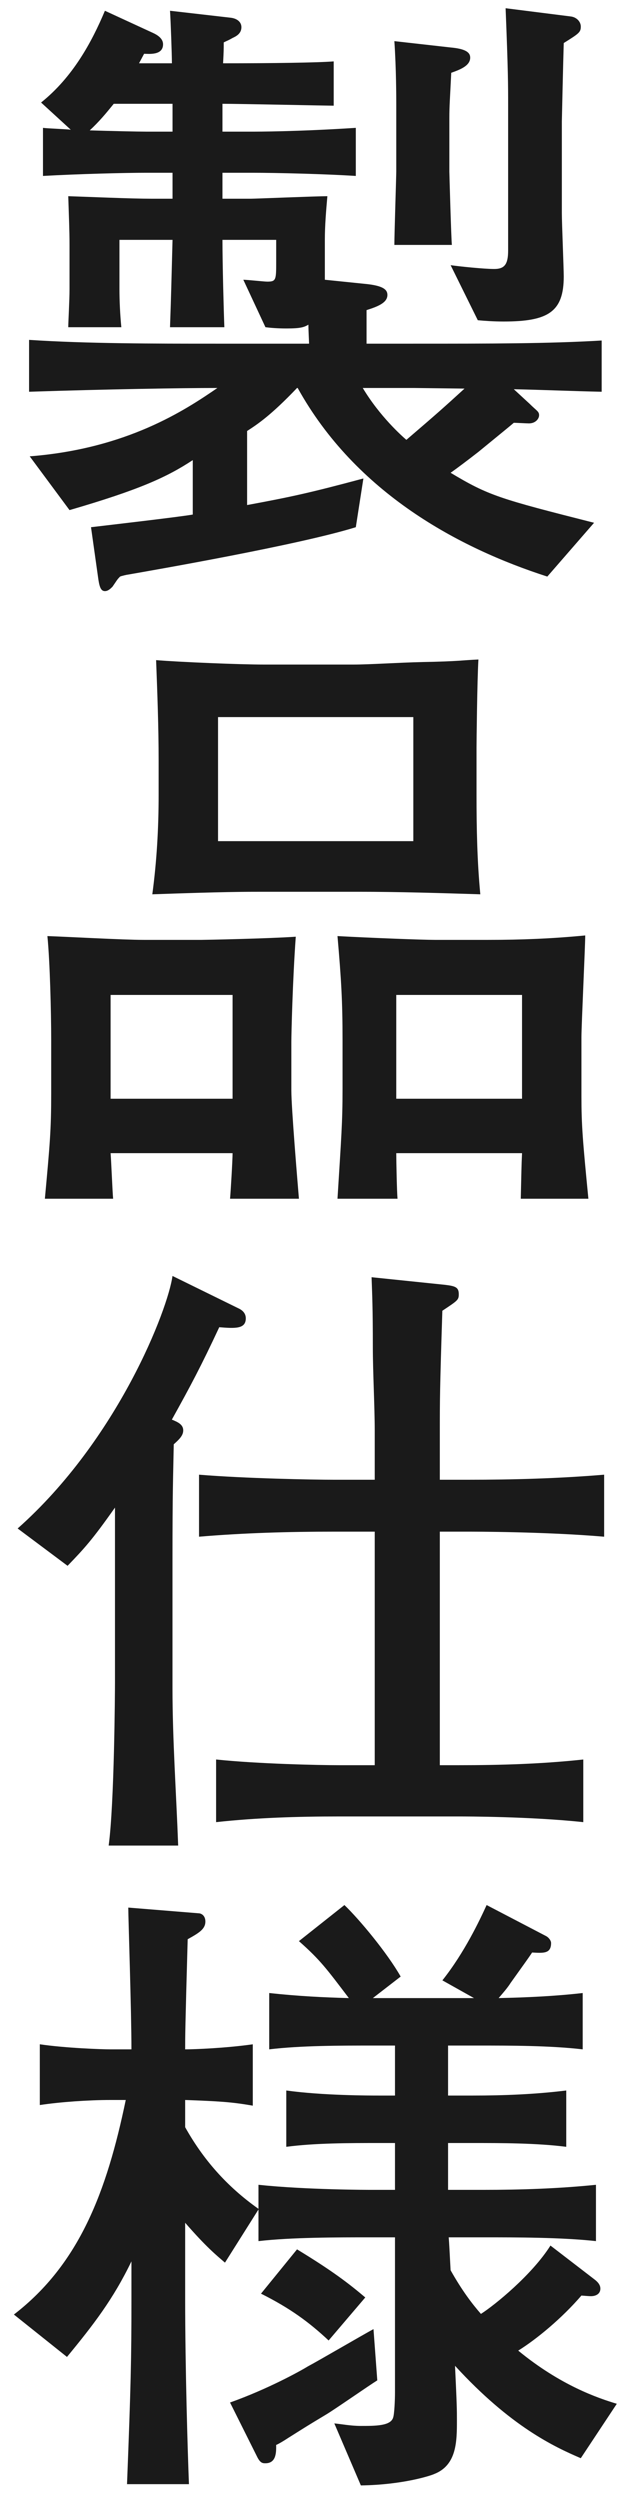<svg width="40" height="158" viewBox="0 0 40 158" fill="none" xmlns="http://www.w3.org/2000/svg">
<path d="M39.039 151.919L36.759 155.359C35.079 154.639 32.319 153.359 28.799 149.519C28.919 152.039 28.919 152.319 28.919 152.959C28.919 154.279 28.919 155.799 27.479 156.359C27.319 156.439 25.559 157.039 22.839 157.079L21.159 153.159C21.599 153.199 22.199 153.319 22.839 153.319C23.759 153.319 24.719 153.319 24.879 152.799C24.959 152.599 24.999 151.679 24.999 151.199V141.399H23.479C21.319 141.399 18.439 141.399 16.359 141.639V139.639L14.239 142.999C13.679 142.519 13.039 141.999 11.719 140.479V145.199C11.719 149.719 11.879 154.959 11.959 156.999H8.039C8.279 150.839 8.319 149.079 8.319 145.439V142.919C7.159 145.319 5.919 146.919 4.239 148.959L0.879 146.279C5.039 143.079 6.759 138.479 7.959 132.719H6.999C5.639 132.719 3.839 132.839 2.519 133.039V129.199C4.159 129.439 6.439 129.519 6.999 129.519H8.319C8.319 127.079 8.119 121.239 8.119 120.559L12.559 120.919C12.759 120.919 12.999 121.079 12.999 121.439C12.999 121.919 12.599 122.159 11.879 122.559C11.719 128.239 11.719 128.719 11.719 129.519C12.319 129.519 14.319 129.439 15.999 129.199V133.079C14.639 132.839 13.839 132.799 11.719 132.719V134.439C12.839 136.439 14.319 138.159 16.359 139.599V138.079C19.399 138.399 23.399 138.399 23.479 138.399H24.999V135.439H23.999C22.119 135.439 19.919 135.439 18.119 135.679V132.119C20.439 132.439 23.399 132.439 23.999 132.439H24.999V129.279H23.639C21.519 129.279 19.039 129.279 17.039 129.519V125.959C18.879 126.159 20.519 126.239 22.079 126.279C20.679 124.439 20.279 123.879 18.919 122.679L21.799 120.399C22.759 121.319 24.519 123.439 25.359 124.919L23.599 126.279H29.999L27.999 125.159C29.399 123.399 30.359 121.359 30.799 120.399L34.559 122.359C34.719 122.439 34.879 122.639 34.879 122.799C34.879 123.479 34.399 123.439 33.679 123.399C33.439 123.759 33.319 123.919 32.319 125.319C32.119 125.639 31.799 125.999 31.559 126.279C33.359 126.239 35.119 126.159 36.879 125.959V129.519C34.799 129.279 32.319 129.279 30.279 129.279H28.359V132.439H29.919C31.919 132.439 33.879 132.359 35.839 132.119V135.679C33.959 135.439 31.719 135.439 29.919 135.439H28.359V138.399H30.599C32.959 138.399 35.359 138.319 37.719 138.079V141.639C35.559 141.399 32.599 141.399 30.599 141.399H28.399C28.439 141.879 28.439 142.039 28.519 143.479C29.239 144.759 29.879 145.599 30.439 146.239C31.319 145.679 33.679 143.759 34.839 141.919L37.599 144.039C37.759 144.159 37.999 144.359 37.999 144.639C37.999 144.999 37.679 145.119 37.399 145.119C37.239 145.119 36.839 145.079 36.799 145.079C35.559 146.519 33.959 147.839 32.799 148.559C35.479 150.759 37.839 151.559 39.039 151.919ZM23.119 145.199L20.799 147.919C19.559 146.759 18.359 145.879 16.519 144.959L18.799 142.159C21.039 143.519 22.079 144.319 23.119 145.199ZM23.879 150.439C23.359 150.759 21.119 152.319 20.639 152.599C19.439 153.319 19.319 153.399 18.239 154.079C17.999 154.239 17.599 154.479 17.479 154.519C17.479 154.919 17.519 155.679 16.799 155.679C16.639 155.679 16.479 155.679 16.279 155.279L14.559 151.839C16.919 150.999 18.959 149.879 19.479 149.559C20.159 149.199 23.039 147.519 23.639 147.199L23.879 150.439Z" fill="#1A1A1A"/>
<path d="M38.237 97.12C34.517 96.8 29.917 96.8 29.597 96.8H27.837V111.56H29.077C31.717 111.56 34.317 111.48 36.917 111.2V115.16C33.557 114.8 29.397 114.8 29.077 114.8H21.437C18.837 114.8 16.237 114.88 13.677 115.16V111.2C16.357 111.48 20.237 111.56 21.437 111.56H23.717V96.8H21.157C18.277 96.8 15.437 96.88 12.597 97.12V93.2C15.517 93.44 19.837 93.52 21.157 93.52H23.717V90.4C23.717 88.96 23.597 86.64 23.597 85.16C23.597 82.6 23.557 81.88 23.517 80.72L28.157 81.2C28.837 81.28 29.037 81.36 29.037 81.8C29.037 82.16 28.957 82.2 27.997 82.84C27.837 87.88 27.837 88.44 27.837 90.52V93.52H29.597C32.477 93.52 35.357 93.44 38.237 93.2V97.12ZM15.557 83.32C15.557 84 14.877 83.96 13.877 83.88C12.717 86.36 12.077 87.56 10.877 89.72C11.277 89.88 11.597 90.04 11.597 90.4C11.597 90.72 11.357 90.96 10.997 91.28C10.957 93.52 10.917 94.04 10.917 98.68V106.68C10.917 109.96 11.157 113.36 11.277 116.64H6.877C7.237 114 7.277 106.84 7.277 106.32V95.28C5.837 97.32 5.357 97.84 4.277 98.96L1.117 96.6C7.477 90.96 10.637 82.72 10.917 80.64L15.077 82.68C15.437 82.84 15.557 83.08 15.557 83.32Z" fill="#1A1A1A"/>
<path d="M33.04 69.44V62.88H25.08V69.44H33.04ZM18.92 75.76H14.56C14.6 75.32 14.72 73.32 14.72 72.88H7C7.04 73.36 7.12 75.36 7.16 75.76H2.84C3.16 72.28 3.24 71.4 3.24 69.12V65.72C3.24 64 3.16 60.76 3 59.16C4.2 59.2 7.8 59.4 9.08 59.4H12.76C13 59.4 16.96 59.32 18.72 59.2C18.52 61.96 18.44 65.36 18.44 65.84V68.92C18.44 70.04 18.84 74.8 18.92 75.76ZM37.24 75.76H32.96C33 74.12 33 73.72 33.04 72.88H25.08C25.08 73.36 25.12 75.36 25.16 75.76H21.36C21.6 71.88 21.68 70.96 21.68 68.84V65.72C21.68 63.28 21.6 61.92 21.36 59.16C23.56 59.28 26.76 59.4 27.52 59.4H30.92C33 59.4 34.96 59.32 37.04 59.12C37.04 59.76 36.8 64.8 36.8 65.56V69.28C36.8 71.12 36.88 72.08 37.24 75.76ZM14.72 69.44V62.88H7V69.44H14.72ZM30.4 56.52C27.84 56.44 25.24 56.36 22.64 56.36H16.72C15.48 56.36 14.2 56.36 9.64 56.52C9.92 54.44 10.04 52.36 10.04 50.24V48.08C10.04 45.96 9.96 43.84 9.88 41.72C11.32 41.84 15.16 42 16.72 42H22.36C23.4 42 25.12 41.88 26.76 41.84C29.04 41.8 29.32 41.72 30.28 41.68C30.2 43 30.16 46.96 30.16 47.24V50.24C30.16 52.36 30.2 54.44 30.4 56.52ZM26.16 53.16V45.32H13.8V53.16H26.16Z" fill="#1A1A1A"/>
<path d="M38.08 24.759C36.24 24.72 34.4 24.64 32.52 24.599L33.52 25.52C33.96 25.959 34.12 26 34.12 26.239C34.12 26.48 33.88 26.759 33.48 26.759C33.32 26.759 32.64 26.72 32.52 26.72C32.24 26.959 32.04 27.119 30.28 28.559C29.56 29.119 28.92 29.599 28.52 29.88C30.92 31.32 31.6 31.52 37.6 33.039L34.64 36.44C29.04 34.639 22.52 31.16 18.84 24.52H18.8C17.16 26.239 16.32 26.799 15.64 27.239V31.919C18.44 31.399 19.56 31.16 23 30.239L22.52 33.319C18.92 34.44 9.68 36.039 8.08 36.319C8.04 36.319 7.68 36.4 7.6 36.44C7.4 36.639 7.4 36.679 7.12 37.08C7 37.2 6.84 37.359 6.64 37.359C6.36 37.359 6.28 37.039 6.2 36.44L5.76 33.319C6.76 33.2 11.28 32.679 12.2 32.52V29.079C10.56 30.16 8.8 30.959 4.4 32.239L1.88 28.84C8.04 28.36 11.72 25.919 13.76 24.52C11.48 24.52 6.72 24.599 1.84 24.759V21.48C5.48 21.72 9.8 21.72 13.64 21.72H19.56C19.56 21.559 19.52 20.919 19.52 20.52C19.24 20.68 19.04 20.759 18.12 20.759C17.56 20.759 17.12 20.72 16.8 20.68L15.4 17.68C15.64 17.68 16.72 17.799 16.92 17.799C17.48 17.799 17.48 17.68 17.48 16.52V15.159H14.08C14.08 16.68 14.16 19.68 14.2 20.68H10.76C10.84 18.439 10.84 18.079 10.92 15.159H7.56V18.279C7.56 19 7.6 19.88 7.68 20.68H4.32C4.32 20.36 4.4 19 4.4 18.279V15.479C4.4 14.559 4.36 13.72 4.32 12.399C5.6 12.44 8.28 12.559 9.6 12.559H10.92V10.919H9.28C7.84 10.919 4.84 10.999 2.72 11.12V8.08C3 8.12 4.24 8.16 4.48 8.2L2.6 6.48C4.6 4.88 5.8 2.68 6.64 0.68L9.68 2.08C10.12 2.28 10.32 2.52 10.32 2.8C10.32 3.52 9.4 3.4 9.12 3.4C9.08 3.48 8.84 3.92 8.8 4H10.88C10.88 3.44 10.8 1.24 10.76 0.68L14.6 1.12C14.96 1.16 15.28 1.36 15.28 1.72C15.28 2.16 14.88 2.32 14.72 2.4C14.44 2.56 14.4 2.56 14.16 2.68C14.16 3.16 14.16 3.2 14.12 4C17.28 4 20.12 3.96 21.12 3.88V6.68C20.76 6.68 15.16 6.56 14.08 6.56V8.32H15.92C16.28 8.32 18.8 8.32 22.52 8.08V11.12C20.64 10.999 17.56 10.919 15.92 10.919H14.08V12.559H15.88C16.16 12.559 20.04 12.399 20.72 12.399C20.64 13.319 20.56 14.239 20.56 15.159V17.16V17.68L23.28 17.959C24.28 18.079 24.52 18.32 24.52 18.64C24.52 19.119 23.96 19.36 23.2 19.599V21.72H26.16C31.04 21.72 34.72 21.72 38.08 21.52V24.759ZM10.92 8.32V6.56H7.2C6.68 7.2 6.28 7.68 5.68 8.24C7 8.28 8.72 8.32 9.28 8.32H10.92ZM29.4 24.559L26.16 24.52H22.96C24.04 26.32 25.44 27.559 25.72 27.799C27.68 26.119 28.04 25.799 29.4 24.559ZM36.76 1.68C36.76 2.04 36.64 2.12 35.68 2.72C35.64 4.04 35.56 7.64 35.56 7.68V13.479C35.56 14.12 35.68 16.919 35.68 17.48C35.68 19.72 34.68 20.32 31.88 20.32C31.24 20.32 30.68 20.279 30.24 20.239L28.52 16.759C29.08 16.84 30.64 17 31.28 17C31.92 17 32.16 16.72 32.16 15.839V6.64C32.16 5.36 32.16 4.52 32 0.52L36.12 1.04C36.48 1.08 36.76 1.36 36.76 1.68ZM29.76 3.64C29.76 4.16 29.12 4.4 28.56 4.6C28.48 6.28 28.44 6.64 28.44 7.48V10.839C28.44 10.96 28.56 15.159 28.6 15.479H24.96C24.96 14.759 25.08 11.159 25.08 10.839V6.56C25.08 6.24 25.08 4.36 24.96 2.6L28.52 3C29.4 3.08 29.76 3.28 29.76 3.64Z" fill="#1A1A1A"/>
</svg>
